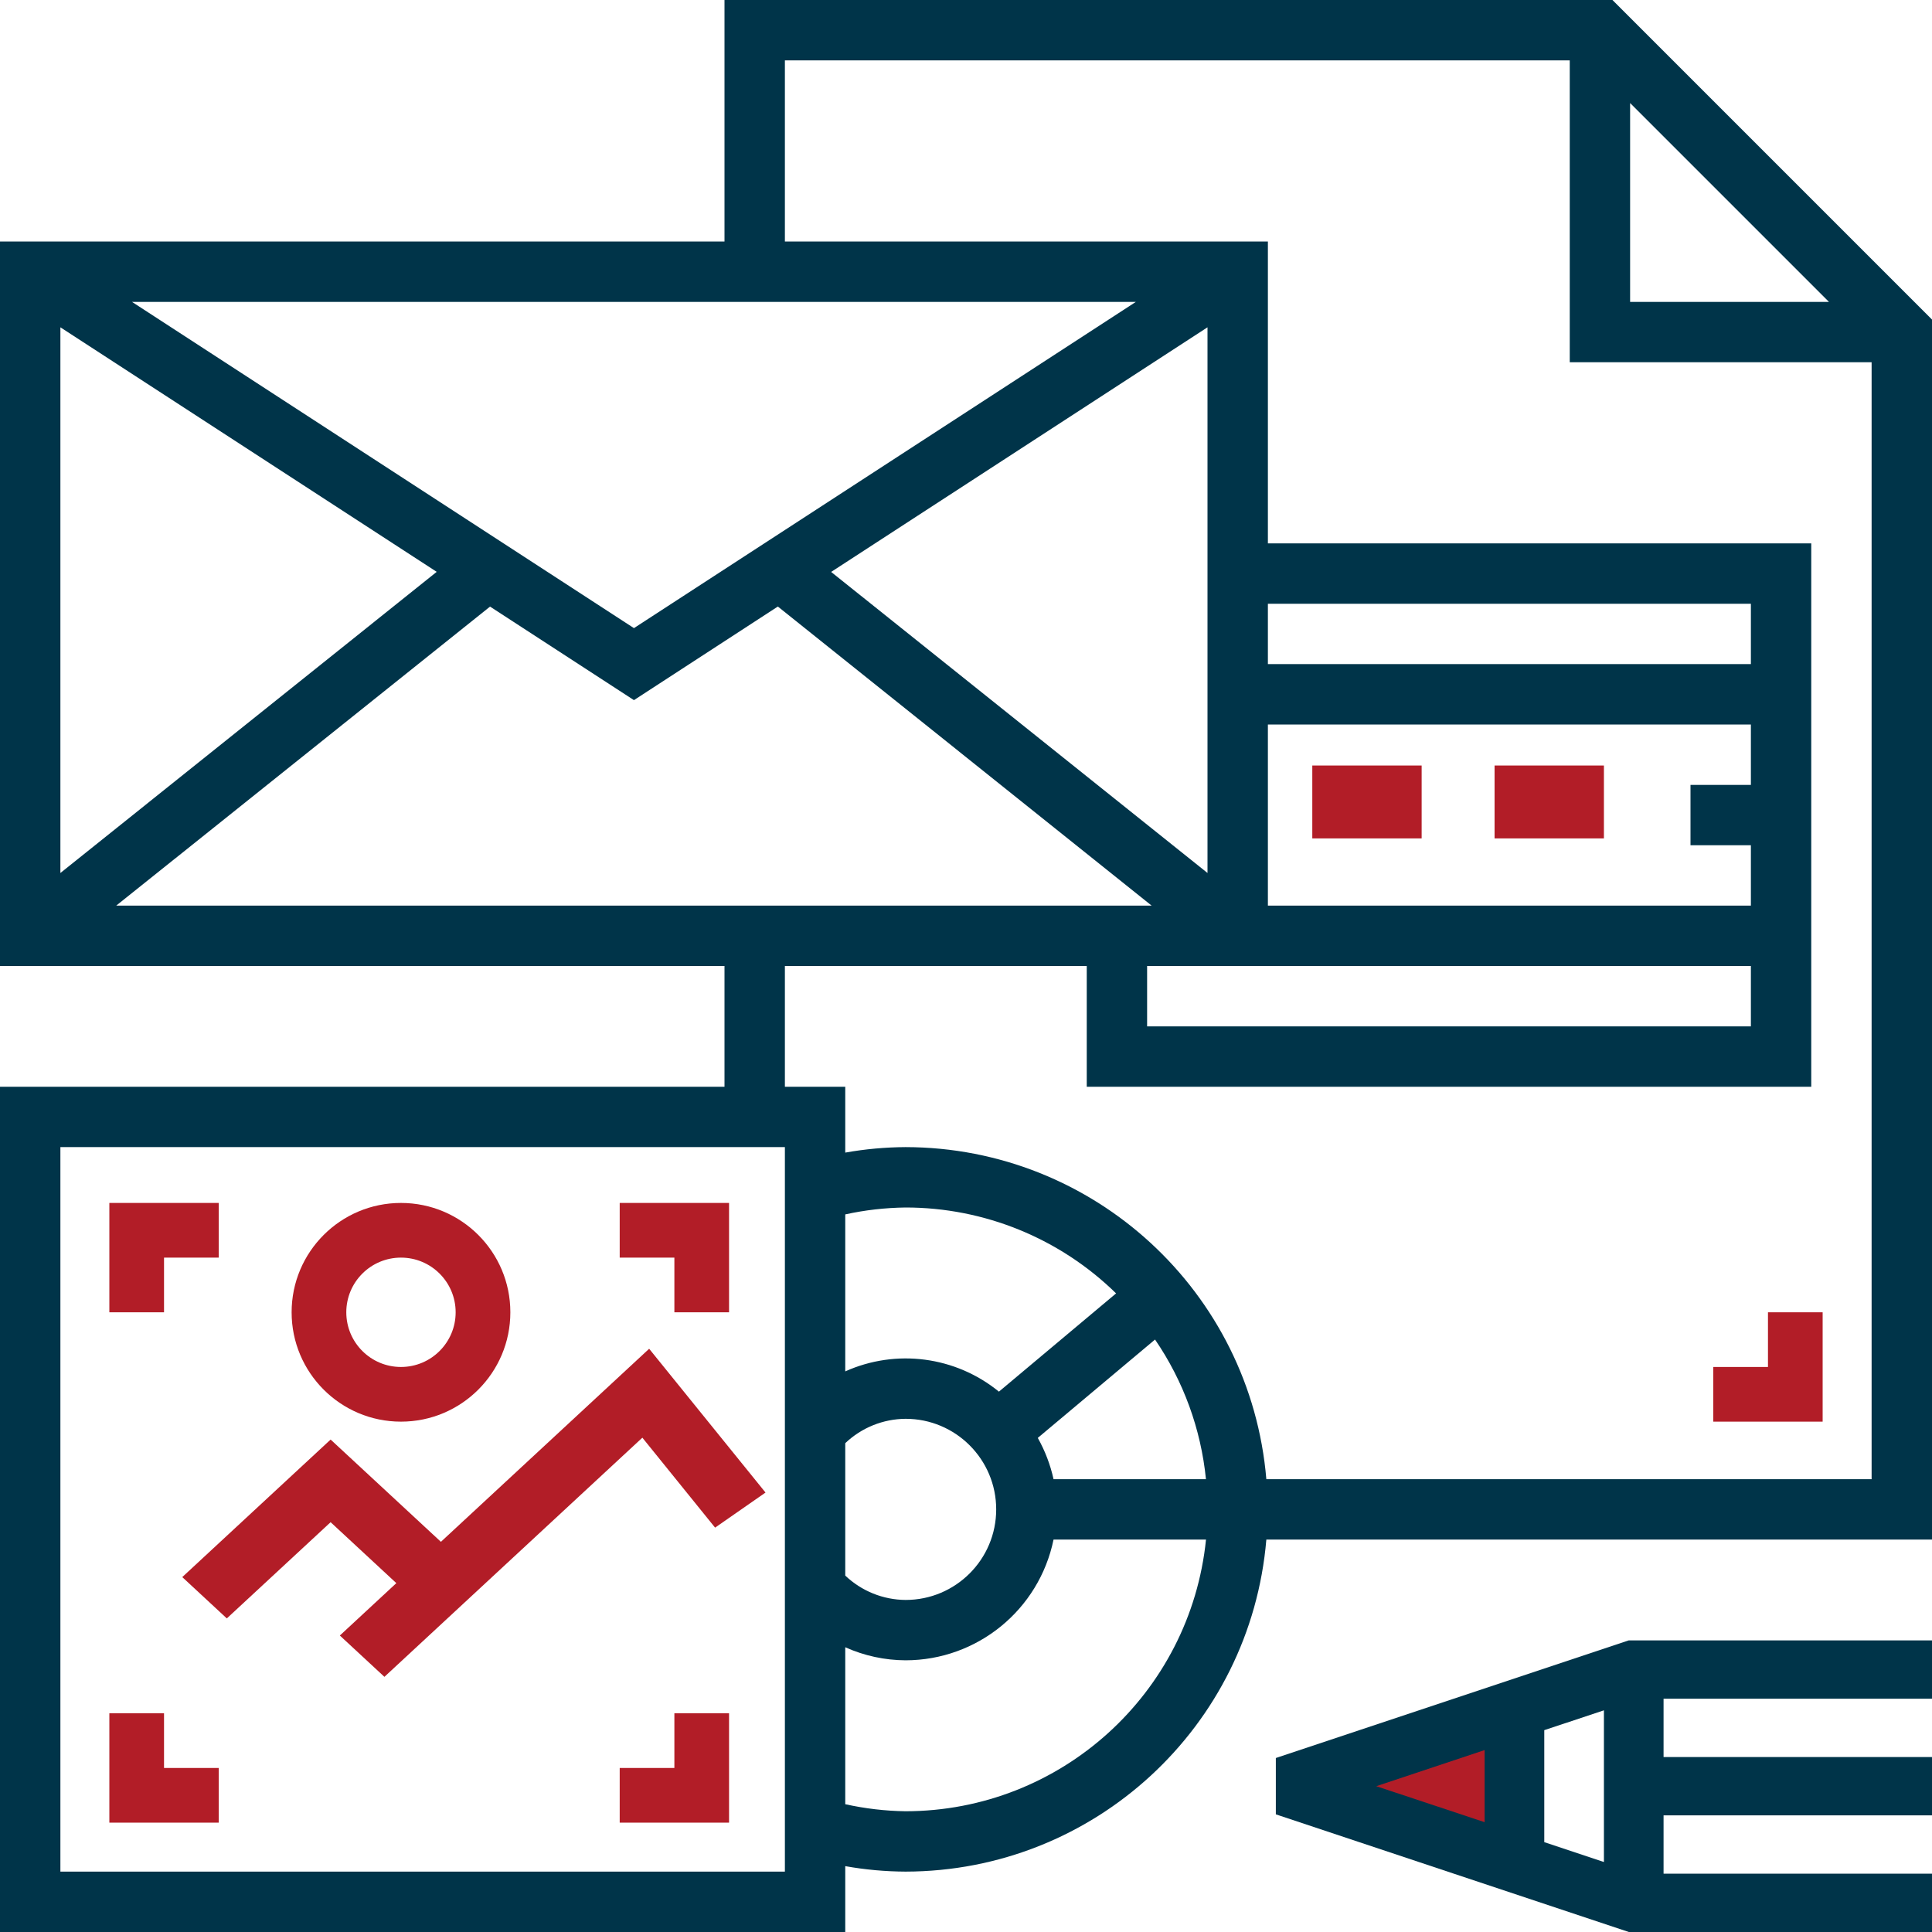<?xml version="1.0" encoding="UTF-8"?>
<svg width="70px" height="70px" viewBox="0 0 70 70" version="1.1" xmlns="http://www.w3.org/2000/svg" xmlns:xlink="http://www.w3.org/1999/xlink">
    <!-- Generator: Sketch 49.1 (51147) - http://www.bohemiancoding.com/sketch -->
    <title>branding</title>
    <desc>Created with Sketch.</desc>
    <defs></defs>
    <g id="Page-1" stroke="none" stroke-width="1" fill="none" fill-rule="evenodd">
        <g id="Desktop-HD" transform="translate(-932, -499)">
            <g id="branding" transform="translate(932, 499)">
                <polygon id="Shape" fill="#B21D27" fill-rule="nonzero" points="7.925 66.038 3.962 66.038 3.962 62.075 5.943 62.075 5.943 64.057 7.925 64.057"></polygon>
                <polygon id="Shape" fill="#B21D27" fill-rule="nonzero" points="26.415 66.038 22.453 66.038 22.453 64.057 24.434 64.057 24.434 62.075 26.415 62.075"></polygon>
                <polygon id="Shape" fill="#B21D27" fill-rule="nonzero" points="26.415 47.547 24.434 47.547 24.434 45.566 22.453 45.566 22.453 43.585 26.415 43.585"></polygon>
                <polygon id="Shape" fill="#B21D27" fill-rule="nonzero" points="5.943 47.547 3.962 47.547 3.962 43.585 7.925 43.585 7.925 45.566 5.943 45.566"></polygon>
                <polygon id="Shape" fill="#B21D27" fill-rule="nonzero" points="47.547 27.736 51.509 27.736 51.509 30.377 47.547 30.377"></polygon>
                <polygon id="Shape" fill="#B21D27" fill-rule="nonzero" points="54.151 27.736 58.113 27.736 58.113 30.377 54.151 30.377"></polygon>
                <polygon id="Shape" fill="#B21D27" fill-rule="nonzero" points="66.038 51.509 62.075 51.509 62.075 49.528 64.057 49.528 64.057 47.547 66.038 47.547"></polygon>
                <path d="M46.226,63.696 L46.226,65.737 L59.014,70 L70,70 L70,67.887 L60.274,67.887 L60.274,65.774 L70,65.774 L70,63.66 L60.274,63.66 L60.274,61.547 L70,61.547 L70,59.434 L59.014,59.434 L46.226,63.696 Z M58.113,67.464 L55.952,66.745 L55.952,62.687 L58.113,61.968 L58.113,67.464 Z" id="Shape" fill="#003449" fill-rule="nonzero"></path>
                <polygon id="Path" fill="#B21D27" points="53.791 66.021 49.864 64.717 53.791 63.408"></polygon>
                <path d="M14.528,51.509 C16.716,51.509 18.491,49.735 18.491,47.547 C18.491,45.359 16.716,43.585 14.528,43.585 C12.34,43.585 10.566,45.359 10.566,47.547 C10.566,49.735 12.34,51.509 14.528,51.509 Z M14.528,45.566 C15.622,45.566 16.509,46.453 16.509,47.547 C16.509,48.641 15.622,49.528 14.528,49.528 C13.434,49.528 12.547,48.641 12.547,47.547 C12.547,46.453 13.434,45.566 14.528,45.566 Z" id="Shape" fill="#B21D27" fill-rule="nonzero"></path>
                <polygon id="Shape" fill="#B21D27" fill-rule="nonzero" points="11.979 55.152 14.36 57.36 12.313 59.258 13.928 60.755 23.274 52.09 25.909 55.349 27.736 54.078 23.52 48.868 15.975 55.863 11.979 52.158 6.604 57.141 8.218 58.638"></polygon>
                <path d="M58.422,0 L26.25,0 L26.25,8.75 L0,8.75 L0,35 L26.25,35 L26.25,39.375 L0,39.375 L0,70 L30.625,70 L30.625,67.614 C31.347,67.743 32.079,67.809 32.812,67.812 C39.631,67.802 45.309,62.576 45.882,55.781 L70,55.781 L70,11.578 L58.422,0 Z M59.062,3.734 L66.266,10.938 L59.062,10.938 L59.062,3.734 Z M41.154,10.938 L22.969,22.758 L4.783,10.938 L41.154,10.938 Z M63.438,26.25 L63.438,28.438 L61.25,28.438 L61.25,30.625 L63.438,30.625 L63.438,32.812 L45.938,32.812 L45.938,26.25 L63.438,26.25 Z M45.938,24.062 L45.938,21.875 L63.438,21.875 L63.438,24.062 L45.938,24.062 Z M63.438,35 L63.438,37.188 L41.562,37.188 L41.562,35 L63.438,35 Z M43.75,31.63 L30.114,20.722 L43.75,11.859 L43.75,31.63 Z M2.188,11.859 L15.823,20.719 L2.188,31.63 L2.188,11.859 Z M4.212,32.812 L17.755,21.978 L22.969,25.367 L28.183,21.976 L41.725,32.812 L4.212,32.812 Z M28.438,67.812 L2.188,67.812 L2.188,41.562 L28.438,41.562 L28.438,67.812 Z M32.812,65.625 C32.077,65.615 31.343,65.529 30.625,65.37 L30.625,59.683 C31.313,59.992 32.058,60.153 32.812,60.156 C35.41,60.153 37.648,58.326 38.172,55.781 L43.696,55.781 C43.127,61.367 38.427,65.619 32.812,65.625 Z M32.812,51.406 C34.625,51.406 36.094,52.875 36.094,54.688 C36.094,56.5 34.625,57.969 32.812,57.969 C31.998,57.964 31.215,57.648 30.625,57.086 L30.625,52.289 C31.215,51.727 31.998,51.411 32.812,51.406 Z M30.625,49.688 L30.625,44 C31.344,43.842 32.077,43.759 32.812,43.75 C35.663,43.75 38.401,44.867 40.438,46.862 L36.193,50.422 C34.626,49.143 32.47,48.859 30.625,49.688 Z M38.172,53.594 C38.056,53.07 37.864,52.566 37.601,52.098 L41.849,48.534 C42.879,50.039 43.513,51.779 43.694,53.594 L38.172,53.594 Z M67.812,53.594 L45.882,53.594 C45.309,46.799 39.631,41.573 32.812,41.562 C32.079,41.566 31.347,41.632 30.625,41.761 L30.625,39.375 L28.438,39.375 L28.438,35 L39.375,35 L39.375,39.375 L65.625,39.375 L65.625,19.688 L45.938,19.688 L45.938,8.75 L28.438,8.75 L28.438,2.188 L56.875,2.188 L56.875,13.125 L67.812,13.125 L67.812,53.594 Z" id="Shape" fill="#003449" fill-rule="nonzero"></path>
            </g>
        </g>
    </g>
</svg>